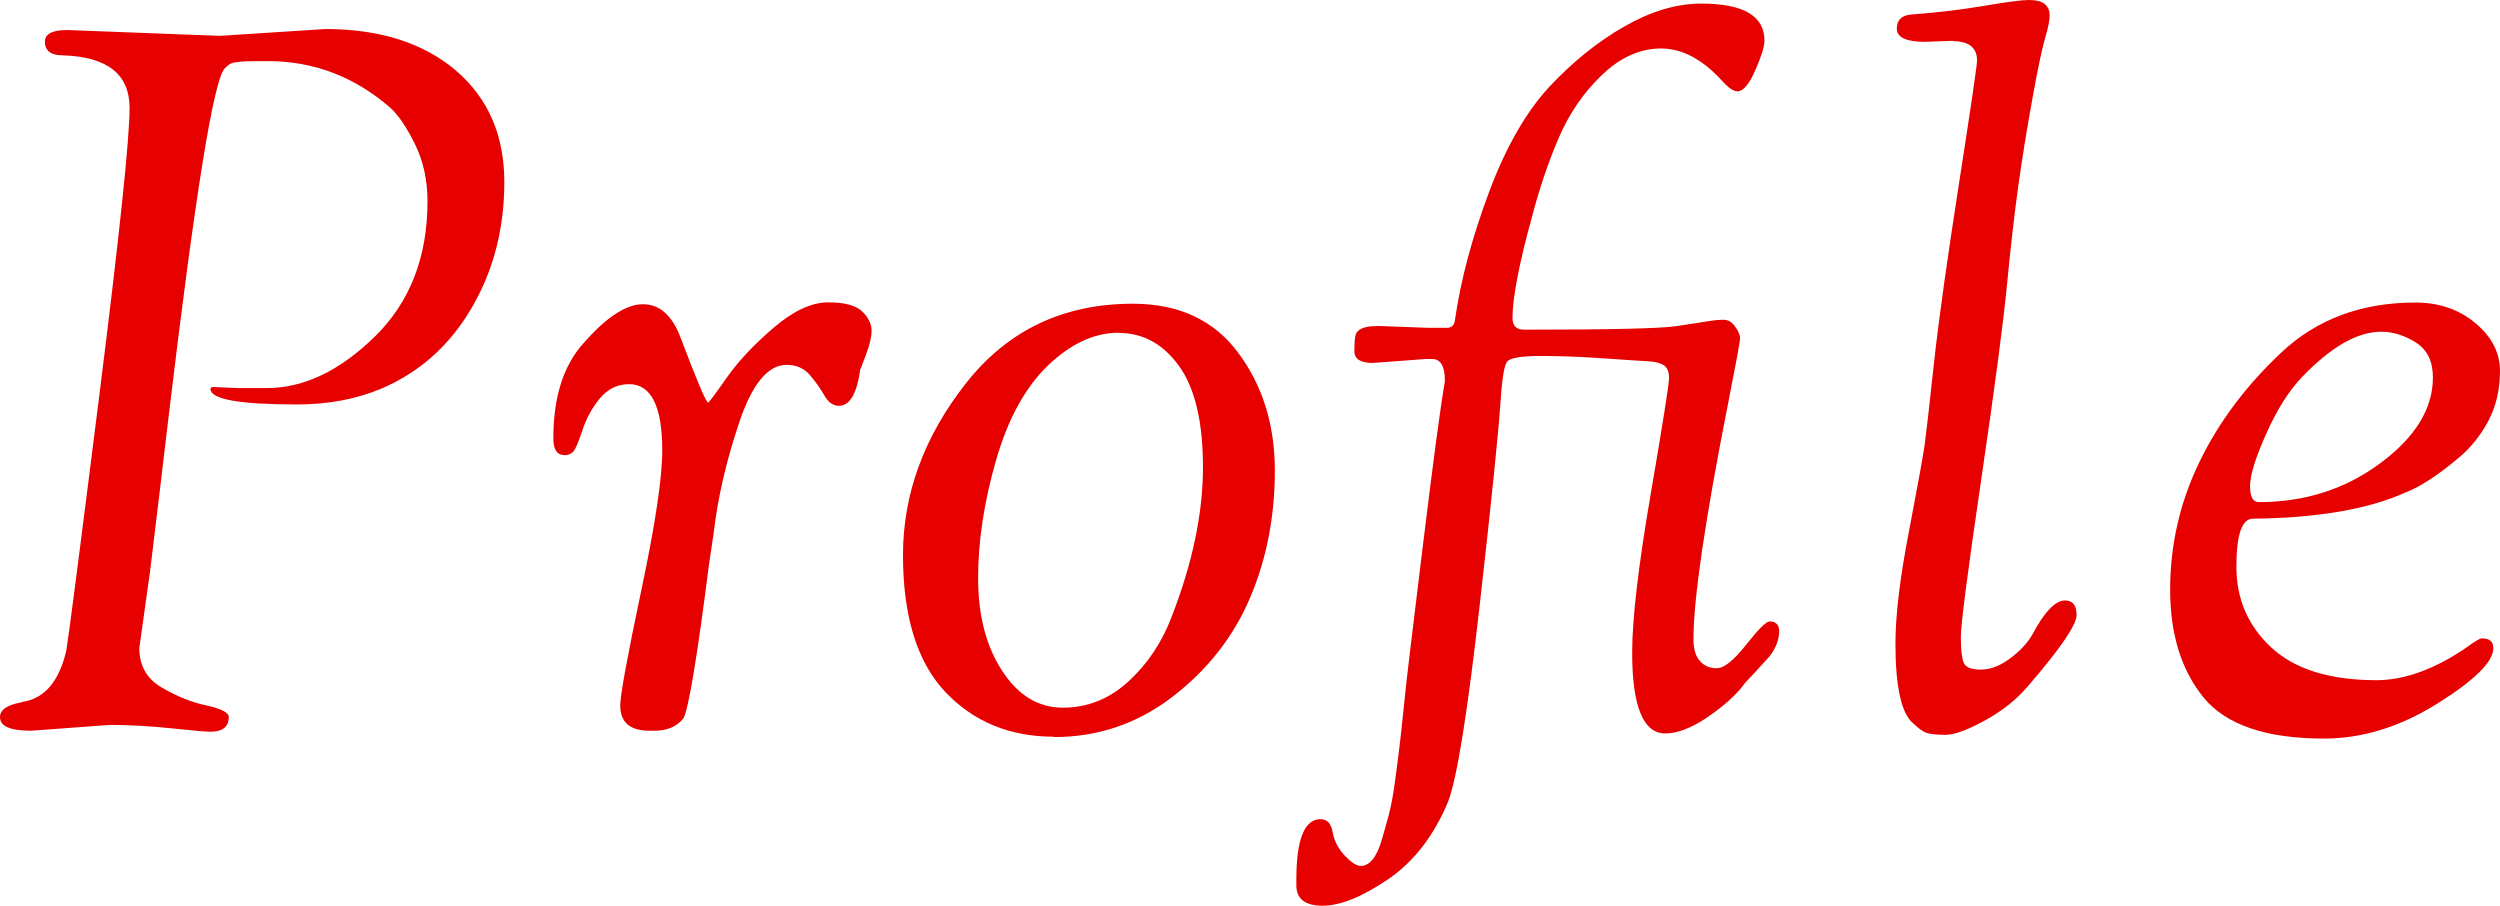 <?xml version="1.0" encoding="UTF-8"?>
<svg id="_レイヤー_2" data-name="レイヤー 2" xmlns="http://www.w3.org/2000/svg" viewBox="0 0 146.43 53.07">
  <defs>
    <style>
      .cls-1 {
        fill: #e60000;
      }
    </style>
  </defs>
  <g id="_レイヤー_8" data-name="レイヤー 8">
    <g>
      <path class="cls-1" d="M6.44,42.46l-4.62,.34c-1.22,0-1.82-.26-1.82-.8,0-.42,.4-.7,1.2-.85,.11-.04,.19-.06,.23-.06,1.22-.23,2.03-1.21,2.45-2.96,.11-.61,.76-5.6,1.94-14.99,1.18-9.39,1.77-14.99,1.77-16.82,0-1.98-1.31-3-3.93-3.08-.68,0-1.03-.27-1.03-.8,0-.46,.44-.68,1.31-.68l8.95,.34,6.16-.4c3.19,0,5.74,.81,7.64,2.42,1.9,1.62,2.85,3.8,2.85,6.55s-.65,5.23-1.94,7.41c-1.29,2.19-3.06,3.75-5.3,4.7-1.48,.61-3.12,.91-4.9,.91-3.38,0-5.07-.3-5.07-.91,0-.08,.06-.11,.17-.11l1.48,.06h1.65c2.17,0,4.27-1.01,6.33-3.02,2.05-2.01,3.08-4.65,3.08-7.92,0-1.25-.25-2.37-.74-3.36-.49-.99-.97-1.69-1.43-2.11-2.09-1.82-4.48-2.74-7.18-2.74-.76,0-1.27,0-1.54,.03-.27,.02-.46,.05-.57,.09-.11,.04-.25,.13-.4,.29-.65,.57-1.75,7.39-3.31,20.46-.38,3.23-.74,6.23-1.08,9.01l-.63,4.5c0,1.03,.44,1.8,1.31,2.31,.87,.51,1.75,.87,2.62,1.05,.87,.19,1.31,.42,1.31,.68,0,.57-.36,.86-1.08,.86-.27,0-1.03-.07-2.28-.2-1.25-.13-2.45-.2-3.59-.2Z"/>
      <path class="cls-1" d="M50.39,21.6c-.19,1.44-.61,2.17-1.25,2.17-.34,0-.63-.2-.85-.6-.23-.4-.51-.8-.85-1.2-.34-.4-.8-.6-1.37-.6-1.1,0-2.03,1.14-2.79,3.42-.76,2.28-1.25,4.43-1.48,6.44l-.28,1.88c-.68,5.36-1.18,8.34-1.48,8.95-.38,.49-.95,.74-1.71,.74h-.29c-1.14,0-1.71-.49-1.71-1.48,0-.61,.41-2.85,1.23-6.73,.82-3.88,1.23-6.61,1.23-8.21,0-2.58-.65-3.88-1.94-3.88-.68,0-1.25,.28-1.71,.83s-.8,1.18-1.03,1.88-.41,1.12-.54,1.25c-.13,.13-.29,.2-.48,.2-.46,0-.68-.32-.68-.97,0-2.43,.59-4.29,1.77-5.59,1.33-1.52,2.49-2.28,3.48-2.28s1.73,.67,2.22,2c.95,2.51,1.48,3.76,1.6,3.76,.04,0,.4-.48,1.08-1.45s1.6-1.95,2.76-2.94c1.16-.99,2.22-1.48,3.19-1.48s1.63,.18,2,.54c.36,.36,.54,.73,.54,1.11s-.11,.84-.31,1.37c-.21,.53-.31,.82-.31,.86Z"/>
      <path class="cls-1" d="M61.73,43.15c-2.58,0-4.7-.87-6.36-2.62-1.65-1.75-2.48-4.42-2.48-8.01s1.23-6.94,3.68-10.06c2.45-3.12,5.71-4.67,9.78-4.67,2.7,0,4.76,.96,6.18,2.88,1.43,1.92,2.14,4.22,2.14,6.9s-.48,5.16-1.45,7.44c-.97,2.28-2.48,4.21-4.53,5.79-2.05,1.58-4.37,2.37-6.95,2.37Zm3.79-23.66c-1.43,0-2.8,.64-4.13,1.91-1.33,1.27-2.35,3.13-3.05,5.56-.7,2.43-1.05,4.73-1.05,6.9s.46,3.97,1.4,5.42c.93,1.44,2.12,2.17,3.56,2.17s2.73-.51,3.85-1.54c1.12-1.03,1.97-2.3,2.54-3.82,1.22-3.15,1.82-6.06,1.82-8.72s-.47-4.64-1.4-5.93c-.93-1.29-2.11-1.94-3.53-1.94Z"/>
      <path class="cls-1" d="M80.66,19.09l2.96,.11h1.14c.27,0,.42-.15,.46-.46,.34-2.36,1.01-4.85,2-7.5,.99-2.64,2.17-4.69,3.53-6.16,1.37-1.46,2.83-2.64,4.39-3.53,1.56-.89,3.06-1.34,4.5-1.34,2.47,0,3.71,.72,3.71,2.17,0,.34-.18,.92-.54,1.74-.36,.82-.71,1.23-1.05,1.23-.23,0-.53-.21-.91-.63-1.14-1.25-2.33-1.88-3.56-1.88s-2.39,.52-3.48,1.57-1.93,2.29-2.54,3.73c-.61,1.44-1.12,2.96-1.54,4.56-.76,2.77-1.14,4.75-1.14,5.93,0,.46,.23,.68,.68,.68,5.02,0,7.97-.07,8.86-.2s1.52-.23,1.88-.29c.36-.06,.67-.09,.94-.09s.49,.13,.68,.4c.19,.27,.29,.49,.29,.68s-.23,1.42-.68,3.71c-1.37,6.92-2.05,11.55-2.05,13.91,0,.57,.12,1,.37,1.28,.25,.29,.58,.43,1,.43s.99-.46,1.71-1.37c.72-.91,1.18-1.37,1.37-1.37,.38,0,.57,.19,.57,.57,0,.49-.19,.99-.57,1.48-.65,.72-1.12,1.23-1.42,1.54-.46,.65-1.17,1.3-2.14,1.97s-1.82,1-2.54,1c-1.29,0-1.94-1.58-1.94-4.73,0-1.98,.36-5.06,1.08-9.26,.72-4.2,1.08-6.48,1.08-6.84s-.11-.61-.31-.74c-.21-.13-.52-.21-.94-.23-.42-.02-1.28-.08-2.59-.17-1.31-.09-2.54-.14-3.68-.14s-1.79,.11-1.97,.34-.3,1.09-.4,2.59-.49,5.39-1.2,11.66-1.32,10.11-1.85,11.51c-.84,2.01-2.01,3.53-3.53,4.56-1.52,1.03-2.79,1.54-3.82,1.54s-1.54-.4-1.54-1.2v-.34c0-2.36,.48-3.53,1.42-3.53,.38,0,.62,.26,.71,.77s.33,.97,.71,1.37c.38,.4,.69,.6,.94,.6s.47-.12,.68-.37c.21-.25,.39-.63,.54-1.14,.15-.51,.29-1.03,.43-1.54,.13-.51,.26-1.2,.37-2.05,.11-.86,.21-1.6,.28-2.22s.16-1.43,.26-2.42c.09-.99,.46-4.02,1.08-9.09s1.05-8.25,1.28-9.55v-.06c0-.83-.25-1.25-.74-1.25h-.4l-3.08,.23c-.72,0-1.08-.23-1.08-.68s.02-.76,.06-.91c.08-.38,.49-.57,1.25-.57Z"/>
      <path class="cls-1" d="M114.4,2.39l-1.65,.06c-1.1,0-1.65-.26-1.65-.77s.29-.79,.86-.83c1.52-.11,2.94-.29,4.27-.51,1.33-.23,2.2-.34,2.62-.34,.8,0,1.2,.3,1.2,.91,0,.3-.09,.74-.26,1.31-.17,.57-.42,1.74-.74,3.51s-.6,3.48-.83,5.13c-.23,1.65-.45,3.57-.66,5.76-.21,2.19-.71,6-1.51,11.43-.8,5.43-1.2,8.52-1.2,9.26s.06,1.25,.17,1.51c.11,.27,.45,.4,1,.4s1.11-.21,1.68-.63c.57-.42,1.01-.87,1.31-1.37,.72-1.37,1.37-2.05,1.94-2.05,.46,0,.68,.29,.68,.86s-.95,1.96-2.85,4.16c-.68,.8-1.53,1.47-2.54,2.02-1.01,.55-1.77,.83-2.28,.83s-.88-.04-1.11-.11c-.23-.08-.49-.27-.8-.57-.68-.57-1.03-2.13-1.03-4.67,0-1.63,.26-3.84,.8-6.61,.53-2.77,.83-4.45,.91-5.02,.08-.57,.26-2.15,.54-4.73s.78-6.13,1.48-10.63c.7-4.5,1.05-6.89,1.05-7.15,0-.76-.48-1.14-1.43-1.14Z"/>
      <path class="cls-1" d="M129.08,40.87c-1.31-1.6-1.97-3.71-1.97-6.33s.57-5.11,1.71-7.47c1.14-2.36,2.75-4.5,4.82-6.44,2.07-1.94,4.68-2.91,7.84-2.91,1.37,0,2.54,.4,3.5,1.2,.97,.8,1.45,1.74,1.45,2.82s-.23,2.05-.68,2.91c-.46,.86-1.03,1.57-1.71,2.14-1.22,1.03-2.26,1.71-3.13,2.05-2.2,.99-5.19,1.5-8.95,1.54-.65,0-.97,.94-.97,2.82s.68,3.46,2.05,4.73c1.37,1.27,3.42,1.91,6.16,1.91,1.6,0,3.31-.61,5.13-1.82,.57-.42,.91-.63,1.03-.63,.46,0,.68,.19,.68,.57,0,.8-1.09,1.88-3.28,3.25-2.19,1.37-4.4,2.05-6.64,2.05-3.38,0-5.73-.8-7.04-2.39Zm3.65-15.45c-.63,1.41-.94,2.42-.94,3.05s.17,.94,.51,.94c2.7,0,5.07-.76,7.12-2.28,2.05-1.52,3.08-3.19,3.08-5.02,0-.95-.33-1.63-1-2.05-.67-.42-1.34-.63-2.02-.63-1.41,0-2.96,.89-4.67,2.68-.76,.8-1.45,1.9-2.08,3.31Z"/>
    </g>
  </g>
</svg>